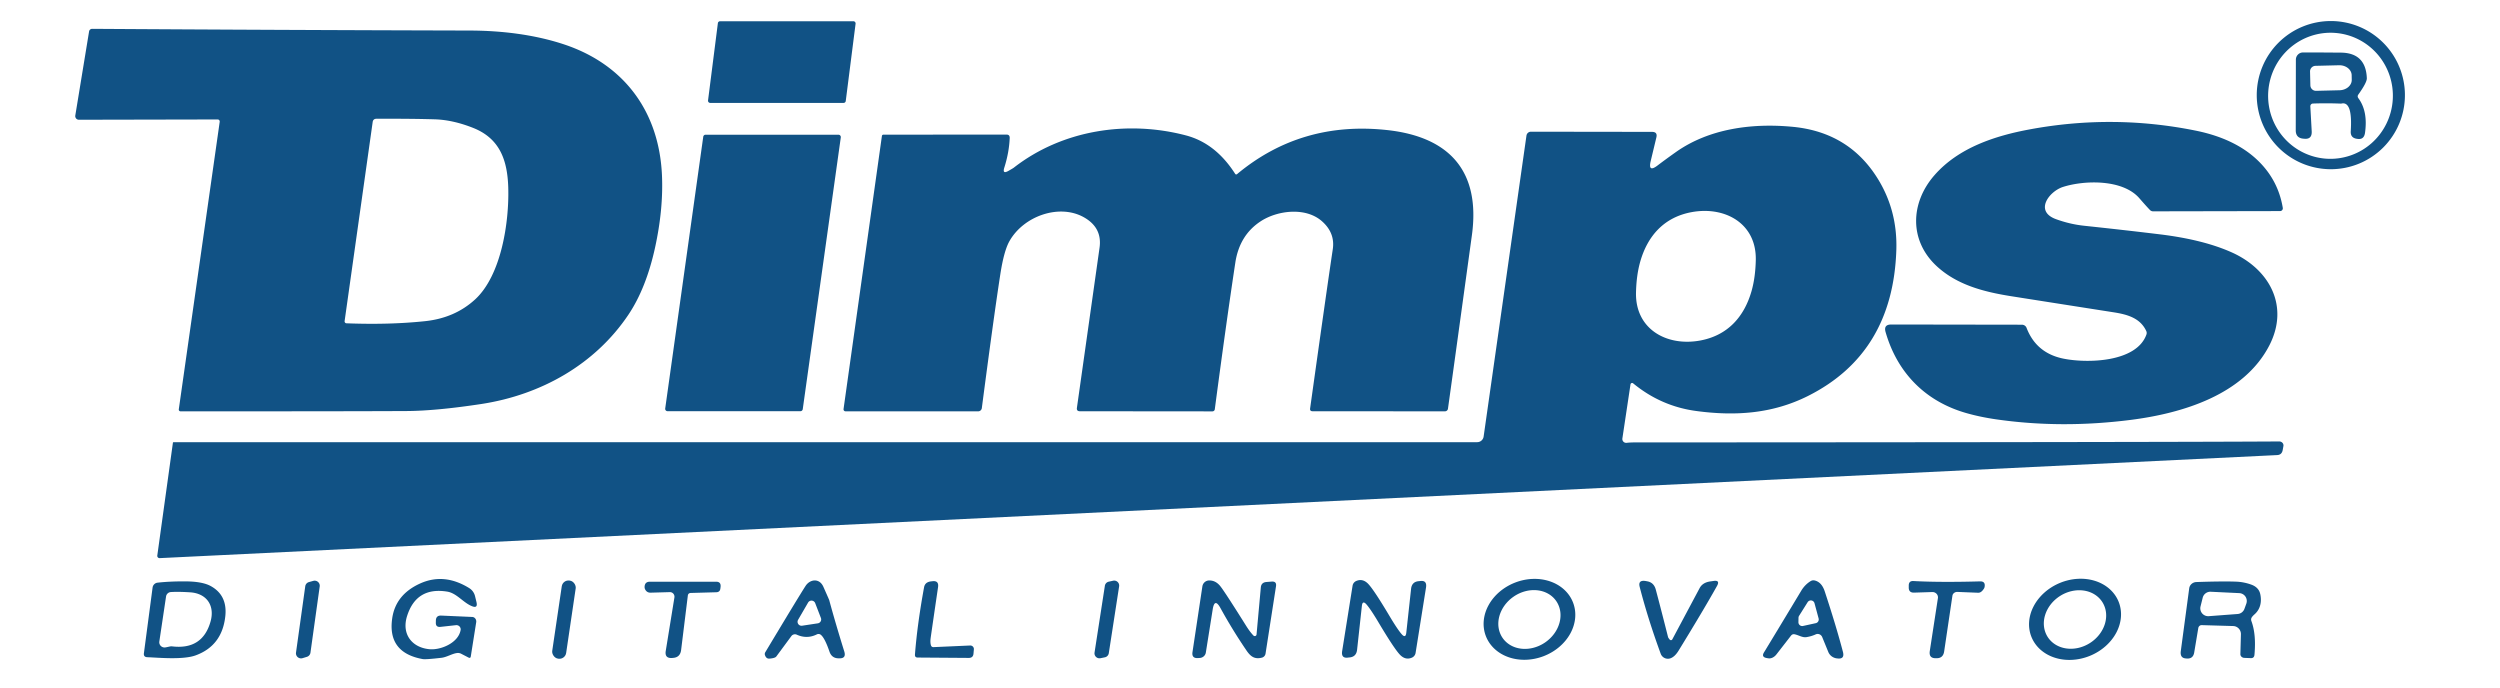 <?xml version="1.0" encoding="UTF-8" standalone="no"?>
<!DOCTYPE svg PUBLIC "-//W3C//DTD SVG 1.1//EN" "http://www.w3.org/Graphics/SVG/1.1/DTD/svg11.dtd">
<svg xmlns="http://www.w3.org/2000/svg" version="1.1" viewBox="0.00 0.00 600.00 165.00">
<path fill="#115285" d="
  M 202.45 24.70
  L 170.45 24.70
  A 0.53 0.53 0.0 0 1 169.93 24.10
  L 172.29 5.56
  A 0.53 0.53 0.0 0 1 172.82 5.10
  L 204.82 5.10
  A 0.53 0.53 0.0 0 1 205.34 5.70
  L 202.98 24.24
  A 0.53 0.53 0.0 0 1 202.45 24.70
  Z"
/>
<path fill="#115285" d="
  M 577.18 22.83
  A 17.78 17.78 0.0 0 1 559.40 40.61
  A 17.78 17.78 0.0 0 1 541.62 22.83
  A 17.78 17.78 0.0 0 1 559.40 5.05
  A 17.78 17.78 0.0 0 1 577.18 22.83
  Z
  M 558.317 38.087
  A 15.13 14.97 93.8 0 0 574.257 23.982
  A 15.13 14.97 93.8 0 0 560.323 7.893
  A 15.13 14.97 93.8 0 0 544.383 21.998
  A 15.13 14.97 93.8 0 0 558.317 38.087
  Z"
/>
<path fill="#115285" d="
  M 52.24 28.67
  L 18.93 28.74
  A 0.88 0.87 -85.3 0 1 18.07 27.72
  L 21.38 7.54
  A 0.75 0.74 4.5 0 1 22.12 6.92
  Q 67.26 7.21 112.75 7.33
  C 120.01 7.35 128.08 8.21 135.51 10.70
  C 149.70 15.47 158.17 26.67 158.87 42.01
  Q 159.24 50.16 157.21 59.44
  Q 155.07 69.19 150.81 75.54
  C 142.84 87.41 129.94 94.75 115.52 96.96
  Q 104.70 98.61 97.55 98.65
  Q 81.35 98.73 43.33 98.72
  A 0.42 0.42 0.0 0 1 42.91 98.24
  L 52.73 29.23
  A 0.49 0.49 0.0 0 0 52.24 28.67
  Z
  M 89.44 29.30
  L 82.71 77.03
  A 0.49 0.45 -84.4 0 0 83.13 77.59
  Q 93.43 77.99 102.02 77.08
  Q 109.20 76.32 114.07 71.82
  C 120.30 66.05 122.23 53.35 121.98 44.98
  C 121.78 38.31 119.87 33.22 113.59 30.71
  Q 108.73 28.78 104.40 28.64
  Q 98.84 28.47 90.37 28.50
  Q 89.55 28.50 89.44 29.30
  Z"
/>
<path fill="#115285" d="
  M 566.01 23.57
  Q 568.34 26.71 567.60 31.90
  Q 567.35 33.57 565.80 33.33
  L 565.70 33.32
  Q 564.08 33.11 564.18 31.50
  Q 564.66 24.14 561.88 24.87
  Q 558.35 24.73 555.09 24.85
  A 0.65 0.64 86.9 0 0 554.48 25.54
  L 554.81 31.51
  Q 554.91 33.47 553.05 33.30
  Q 552.95 33.29 552.78 33.28
  Q 550.97 33.11 550.98 31.26
  L 551.01 14.32
  A 1.73 1.71 89.5 0 1 552.69 12.59
  Q 553.97 12.57 561.77 12.63
  Q 567.80 12.67 568.04 18.76
  Q 568.09 19.77 566.00 22.69
  Q 565.69 23.13 566.01 23.57
  Z
  M 554.41 17.17
  L 554.49 20.49
  A 1.34 1.34 0.0 0 0 555.86 21.80
  L 561.50 21.66
  A 2.98 2.45 -1.4 0 0 564.42 19.14
  L 564.40 18.04
  A 2.98 2.45 -1.4 0 0 561.36 15.66
  L 555.72 15.80
  A 1.34 1.34 0.0 0 0 554.41 17.17
  Z"
/>
<path fill="#115285" d="
  M 515.09 79.42
  C 513.65 76.34 510.60 75.47 507.26 74.95
  Q 487.59 71.87 482.49 71.06
  C 476.08 70.03 469.74 68.38 464.91 63.97
  C 458.13 57.78 458.46 48.68 464.28 42.04
  C 470.03 35.47 478.75 32.59 487.25 31.03
  Q 507.17 27.36 526.91 31.34
  Q 536.69 33.31 542.19 38.82
  Q 546.80 43.44 547.87 49.89
  A 0.66 0.66 0.0 0 1 547.22 50.66
  L 516.75 50.72
  Q 516.30 50.72 515.98 50.39
  Q 515.20 49.59 513.43 47.56
  C 509.44 42.99 500.31 43.22 495.13 44.86
  C 491.82 45.91 488.16 50.68 493.44 52.60
  Q 496.79 53.82 500.19 54.18
  Q 510.24 55.25 518.36 56.24
  Q 528.84 57.52 535.66 60.59
  C 544.72 64.67 549.49 73.50 544.63 82.92
  C 538.53 94.72 523.87 99.20 511.26 100.79
  Q 494.64 102.89 479.06 100.64
  Q 475.23 100.09 471.85 99.12
  C 462.10 96.32 455.35 89.49 452.54 79.69
  Q 452.02 77.88 453.91 77.88
  L 485.26 77.93
  A 1.20 1.19 -10.2 0 1 486.38 78.70
  Q 488.71 84.75 495.21 86.07
  C 500.90 87.23 512.72 86.99 515.13 80.32
  Q 515.30 79.86 515.09 79.42
  Z"
/>
<path fill="#115285" d="
  M 391.95 92.00
  A 0.39 0.39 0.0 0 0 391.32 92.24
  L 389.37 105.23
  A 0.92 0.92 0.0 0 0 390.38 106.28
  Q 391.27 106.18 392.27 106.18
  Q 517.71 106.13 547.04 105.95
  A 0.99 0.94 4.7 0 1 548.02 107.05
  L 547.85 108.00
  Q 547.64 109.17 546.51 109.22
  L 38.33 133.95
  A 0.55 0.54 2.5 0 1 37.75 133.33
  L 41.50 106.25
  A 0.14 0.14 0.0 0 1 41.64 106.13
  L 354.53 106.12
  A 1.56 1.55 -86.0 0 0 356.07 104.78
  L 366.35 32.55
  A 1.09 1.09 0.0 0 1 367.43 31.61
  L 396.48 31.65
  Q 397.85 31.65 397.53 32.98
  L 396.17 38.65
  Q 395.49 41.49 397.82 39.71
  Q 399.78 38.22 402.24 36.48
  C 410.10 30.93 420.34 29.48 430.30 30.44
  Q 443.66 31.74 450.55 42.71
  Q 455.43 50.47 455.12 60.02
  Q 454.29 84.82 433.90 95.04
  C 425.38 99.31 416.46 99.90 407.10 98.64
  Q 398.65 97.51 391.95 92.00
  Z
  M 393.64 62.85
  Q 392.73 66.09 392.64 70.26
  C 392.47 79.03 400.04 83.19 408.02 81.73
  C 414.61 80.52 418.61 76.08 420.39 69.79
  Q 421.30 66.55 421.39 62.38
  C 421.56 53.61 413.99 49.45 406.01 50.91
  C 399.42 52.12 395.42 56.56 393.64 62.85
  Z"
/>
<path fill="#115285" d="
  M 296.93 41.76
  Q 312.33 28.96 332.95 31.22
  C 348.06 32.88 355.35 41.26 353.25 56.49
  Q 348.38 91.93 347.51 98.10
  A 0.73 0.72 4.1 0 1 346.79 98.72
  L 315.03 98.70
  Q 314.33 98.70 314.43 98.01
  Q 318.48 69.05 319.87 59.80
  Q 320.45 55.88 317.24 53.07
  C 313.32 49.64 306.56 50.50 302.58 53.10
  Q 297.48 56.43 296.48 63.02
  Q 294.31 77.35 291.55 98.23
  A 0.57 0.57 0.0 0 1 290.98 98.73
  L 259.18 98.70
  Q 258.34 98.70 258.46 97.87
  Q 259.32 91.82 263.89 59.46
  Q 264.58 54.64 260.12 52.14
  C 254.22 48.83 245.60 51.84 242.21 57.98
  Q 240.93 60.32 240.08 65.81
  Q 238.46 76.31 235.64 97.94
  A 0.89 0.87 -86.3 0 1 234.77 98.72
  L 202.92 98.72
  A 0.49 0.48 -86.3 0 1 202.45 98.17
  L 211.66 32.62
  A 0.35 0.35 0.0 0 1 212.01 32.32
  L 241.56 32.30
  Q 242.36 32.30 242.33 33.13
  Q 242.18 36.62 241.04 40.21
  Q 240.51 41.88 242.03 41.01
  Q 243.09 40.41 243.29 40.26
  C 255.00 31.13 270.66 28.81 284.67 32.51
  Q 291.74 34.39 296.41 41.68
  Q 296.62 42.02 296.93 41.76
  Z"
/>
<path fill="#115285" d="
  M 159.65 98.04
  L 168.78 32.82
  A 0.57 0.57 0.0 0 1 169.35 32.33
  L 201.22 32.33
  A 0.57 0.57 0.0 0 1 201.79 32.98
  L 192.66 98.20
  A 0.57 0.57 0.0 0 1 192.09 98.69
  L 160.22 98.69
  A 0.57 0.57 0.0 0 1 159.65 98.04
  Z"
/>
<path fill="#115285" d="
  M 109.43 150.04
  L 105.72 150.45
  Q 104.56 150.57 104.60 149.42
  L 104.61 148.93
  Q 104.64 147.68 105.91 147.74
  L 113.34 148.07
  A 1.10 1.02 -84.1 0 1 114.29 149.33
  L 112.99 157.54
  Q 112.91 158.05 112.44 157.81
  L 110.68 156.90
  Q 110.23 156.67 109.74 156.72
  C 108.54 156.85 107.26 157.71 105.96 157.87
  Q 102.15 158.31 101.45 158.18
  Q 92.94 156.64 94.13 148.40
  Q 94.95 142.72 100.78 140.06
  Q 106.59 137.41 112.62 141.15
  A 3.14 3.14 0.0 0 1 114.01 143.08
  L 114.35 144.48
  Q 114.73 146.06 113.31 145.50
  C 111.19 144.67 109.62 142.36 107.34 141.99
  Q 99.90 140.79 97.68 147.91
  C 96.36 152.17 98.84 155.42 103.08 155.81
  C 105.72 156.06 109.99 154.35 110.55 151.21
  A 1.02 1.01 1.7 0 0 109.43 150.04
  Z"
/>
<path fill="#115285" d="
  M 377.542 144.641
  A 11.21 9.47 -20.9 0 1 370.448 157.487
  A 11.21 9.47 -20.9 0 1 356.598 152.639
  A 11.21 9.47 -20.9 0 1 363.692 139.793
  A 11.21 9.47 -20.9 0 1 377.542 144.641
  Z
  M 373.504 144.268
  A 7.81 6.67 -34.4 0 0 363.292 143.177
  A 7.81 6.67 -34.4 0 0 360.616 153.092
  A 7.81 6.67 -34.4 0 0 370.828 154.184
  A 7.81 6.67 -34.4 0 0 373.504 144.268
  Z"
/>
<path fill="#115285" d="
  M 508.454 144.378
  A 11.28 9.46 -22.2 0 1 501.584 157.399
  A 11.28 9.46 -22.2 0 1 487.566 152.902
  A 11.28 9.46 -22.2 0 1 494.436 139.881
  A 11.28 9.46 -22.2 0 1 508.454 144.378
  Z
  M 504.562 144.5
  A 7.78 6.69 -32.5 0 0 494.406 143.038
  A 7.78 6.69 -32.5 0 0 491.438 152.86
  A 7.78 6.69 -32.5 0 0 501.594 154.322
  A 7.78 6.69 -32.5 0 0 504.562 144.5
  Z"
/>
<path fill="#115285" d="
  M 191.22 152.32
  A 1.07 1.06 -59.7 0 0 189.93 152.66
  L 186.32 157.55
  Q 186.02 157.96 184.67 158.07
  Q 183.89 158.13 183.59 157.22
  A 0.81 0.80 -39.3 0 1 183.66 156.55
  Q 191.76 143.05 193.34 140.62
  C 194.39 139.00 196.65 138.67 197.61 140.83
  Q 199.00 143.96 199.01 144.02
  Q 200.50 149.52 202.62 156.33
  Q 203.16 158.05 201.42 158.00
  Q 201.39 158.00 201.35 158.00
  Q 199.63 158.03 199.07 156.38
  Q 197.94 153.09 196.98 152.34
  A 0.88 0.87 50.2 0 0 196.05 152.25
  Q 193.67 153.43 191.22 152.32
  Z
  M 195.65 144.76
  A 0.95 0.95 0.0 0 0 193.94 144.62
  L 191.54 148.76
  A 0.95 0.95 0.0 0 0 192.51 150.17
  L 196.28 149.60
  A 0.95 0.95 0.0 0 0 197.02 148.32
  L 195.65 144.76
  Z"
/>
<path fill="#115285" d="
  M 262.69 156.61
  L 265.17 140.58
  A 1.20 1.20 0.0 0 1 266.11 139.60
  L 267.15 139.37
  A 1.20 1.20 0.0 0 1 268.59 140.73
  L 266.11 156.77
  A 1.20 1.20 0.0 0 1 265.15 157.76
  L 264.11 157.97
  A 1.20 1.20 0.0 0 1 262.69 156.61
  Z"
/>
<path fill="#115285" d="
  M 300.83 152.53
  A 0.43 0.43 0.0 0 0 301.57 152.28
  L 302.60 140.96
  Q 302.71 139.78 303.95 139.68
  L 305.20 139.58
  Q 306.43 139.49 306.24 140.71
  L 303.73 156.87
  A 1.19 1.18 -2.6 0 1 302.84 157.84
  C 301.09 158.28 300.14 157.56 299.15 156.11
  Q 295.76 151.13 292.90 145.92
  Q 291.51 143.40 291.05 146.25
  L 289.40 156.62
  A 1.57 1.54 2.9 0 1 287.94 157.91
  L 287.49 157.94
  Q 285.96 158.02 286.20 156.48
  L 288.57 140.74
  A 1.68 1.65 -86.4 0 1 290.16 139.31
  Q 291.72 139.27 292.84 140.64
  Q 293.87 141.90 298.98 150.05
  Q 299.96 151.63 300.83 152.53
  Z"
/>
<path fill="#115285" d="
  M 330.85 149.39
  Q 328.98 146.24 327.96 145.07
  Q 327.01 143.99 326.85 145.42
  L 325.70 155.95
  Q 325.51 157.66 323.84 157.79
  Q 323.70 157.80 323.62 157.81
  Q 321.82 158.10 322.12 156.24
  L 324.62 140.56
  A 1.51 1.48 -7.6 0 1 325.49 139.44
  Q 326.98 138.79 328.26 140.02
  Q 329.60 141.32 333.51 147.89
  Q 335.38 151.03 336.40 152.20
  Q 337.35 153.28 337.51 151.85
  L 338.66 141.32
  Q 338.85 139.61 340.52 139.48
  Q 340.66 139.47 340.74 139.46
  Q 342.54 139.17 342.24 141.03
  L 339.74 156.71
  A 1.51 1.48 -7.6 0 1 338.87 157.83
  Q 337.38 158.48 336.10 157.25
  Q 334.76 155.95 330.85 149.39
  Z"
/>
<path fill="#115285" d="
  M 400.72 153.49
  A 0.38 0.37 40.5 0 0 401.35 153.45
  L 407.91 141.15
  Q 408.62 139.82 410.41 139.55
  L 411.25 139.43
  Q 412.89 139.19 412.07 140.65
  Q 408.94 146.25 402.88 156.12
  Q 401.97 157.61 400.92 157.99
  A 1.84 1.84 0.0 0 1 398.57 156.90
  Q 395.51 148.56 393.53 140.88
  Q 393.06 139.10 395.05 139.46
  L 395.36 139.52
  Q 396.94 139.81 397.39 141.51
  Q 398.75 146.61 400.33 152.89
  Q 400.37 153.06 400.72 153.49
  Z"
/>
<path fill="#115285" d="
  M 429.83 152.57
  L 426.35 157.05
  A 2.37 1.74 -62.6 0 1 424.43 158.00
  L 424.12 157.95
  Q 422.65 157.73 423.35 156.59
  Q 426.89 150.77 432.29 141.79
  Q 433.17 140.32 434.55 139.47
  Q 435.00 139.20 435.51 139.31
  Q 437.20 139.70 437.93 141.91
  Q 440.66 150.19 442.30 156.43
  Q 442.76 158.18 441.12 158.04
  Q 441.07 158.04 441.05 158.03
  A 2.58 2.49 -9.6 0 1 438.80 156.49
  L 437.33 152.90
  A 1.19 1.15 66.6 0 0 435.77 152.25
  Q 434.73 152.73 433.49 152.92
  C 432.56 153.05 431.64 152.41 430.71 152.23
  Q 430.18 152.12 429.83 152.57
  Z
  M 435.48 144.77
  A 0.91 0.91 0.0 0 0 433.83 144.53
  L 431.77 147.81
  A 0.91 0.91 0.0 0 0 431.64 148.28
  L 431.62 149.33
  A 0.91 0.91 0.0 0 0 432.73 150.23
  L 435.79 149.56
  A 0.91 0.91 0.0 0 0 436.47 148.44
  L 435.48 144.77
  Z"
/>
<path fill="#115285" d="
  M 34.54 156.75
  L 36.62 141.02
  A 1.37 1.35 -89.1 0 1 37.82 139.84
  Q 40.66 139.52 44.30 139.53
  Q 48.49 139.53 50.53 140.63
  Q 54.63 142.85 54.07 147.93
  Q 53.29 154.98 46.95 157.29
  C 43.89 158.41 37.87 157.82 35.35 157.73
  Q 34.41 157.69 34.54 156.75
  Z
  M 41.22 155.12
  Q 48.63 156.04 50.55 149.10
  C 51.58 145.34 49.61 142.42 45.65 142.16
  Q 42.89 141.98 41.03 142.09
  A 1.26 1.25 -87.2 0 0 39.85 143.17
  L 38.24 153.96
  A 1.26 1.25 1.4 0 0 39.60 155.39
  C 40.05 155.35 40.91 155.08 41.22 155.12
  Z"
/>
<path fill="#115285" d="
  M 71.04 156.63
  L 73.26 140.71
  A 1.22 1.22 0.0 0 1 74.14 139.70
  L 75.19 139.41
  A 1.22 1.22 0.0 0 1 76.73 140.75
  L 74.51 156.64
  A 1.22 1.22 0.0 0 1 73.66 157.64
  L 72.60 157.96
  A 1.22 1.22 0.0 0 1 71.04 156.63
  Z"
/>
<rect fill="#115285" x="-1.69" y="-9.47" transform="translate(135.35,148.71) rotate(8.4)" width="3.38" height="18.94" rx="1.63"/>
<path fill="#115285" d="
  M 165.08 142.94
  L 163.47 155.99
  Q 163.25 157.76 161.57 157.89
  Q 161.55 157.89 161.37 157.91
  Q 159.48 158.07 159.78 156.22
  L 161.86 143.39
  A 1.11 1.08 -86.2 0 0 160.76 142.11
  L 156.15 142.24
  Q 155.21 142.26 154.81 141.40
  Q 154.70 141.16 154.70 140.88
  Q 154.73 139.61 155.99 139.61
  L 171.86 139.61
  Q 173.07 139.61 172.94 140.85
  L 172.89 141.23
  Q 172.80 142.12 171.90 142.14
  L 165.80 142.31
  Q 165.16 142.33 165.08 142.94
  Z"
/>
<path fill="#115285" d="
  M 223.42 154.85
  Q 223.56 155.33 224.06 155.31
  L 232.84 154.92
  A 0.86 0.85 1.2 0 1 233.73 155.84
  L 233.64 156.86
  Q 233.56 157.90 232.51 157.90
  L 220.26 157.81
  Q 219.54 157.81 219.59 157.09
  Q 220.15 149.82 221.78 140.94
  Q 222.01 139.69 223.46 139.53
  L 223.81 139.49
  Q 225.37 139.32 225.13 140.93
  Q 223.40 152.73 223.34 153.26
  Q 223.23 154.19 223.42 154.85
  Z"
/>
<path fill="#115285" d="
  M 469.79 142.06
  A 1.18 1.08 5.2 0 0 468.58 142.98
  L 466.60 156.33
  Q 466.36 157.99 464.78 157.97
  Q 464.66 157.96 464.60 157.97
  Q 462.88 158.01 463.15 156.24
  L 465.10 143.55
  A 1.32 1.27 3.4 0 0 463.75 142.09
  L 459.38 142.23
  Q 458.11 142.27 458.10 141.03
  L 458.10 140.53
  Q 458.10 139.38 459.24 139.45
  Q 465.69 139.80 475.19 139.53
  Q 476.53 139.49 476.31 140.82
  Q 476.27 141.09 476.11 141.32
  Q 475.48 142.29 474.76 142.26
  L 469.79 142.06
  Z"
/>
<path fill="#115285" d="
  M 528.41 150.03
  A 0.84 0.80 -84.3 0 0 527.59 150.73
  L 526.61 156.60
  Q 526.34 158.18 524.77 158.04
  Q 524.70 158.03 524.66 158.03
  Q 523.17 157.96 523.39 156.27
  L 525.41 141.20
  A 1.81 1.73 2.6 0 1 527.14 139.69
  Q 533.59 139.47 536.77 139.60
  Q 538.52 139.68 540.23 140.28
  Q 542.10 140.93 542.46 142.57
  C 542.86 144.38 542.51 146.19 541.10 147.43
  Q 540.69 147.79 540.46 148.11
  Q 540.15 148.56 540.34 149.07
  Q 541.52 152.25 541.07 157.15
  Q 541.00 157.98 540.19 157.95
  L 538.63 157.89
  A 0.98 0.88 1.9 0 1 537.69 156.99
  L 537.82 152.24
  A 1.93 1.91 -88.2 0 0 535.97 150.25
  L 528.41 150.03
  Z
  M 537.03 147.36
  A 1.89 1.89 0.0 0 0 538.67 146.11
  L 539.12 144.87
  A 1.89 1.89 0.0 0 0 537.43 142.35
  L 530.58 142.02
  A 1.89 1.89 0.0 0 0 528.65 143.45
  L 528.13 145.53
  A 1.89 1.89 0.0 0 0 530.11 147.88
  L 537.03 147.36
  Z"
/>
</svg>
